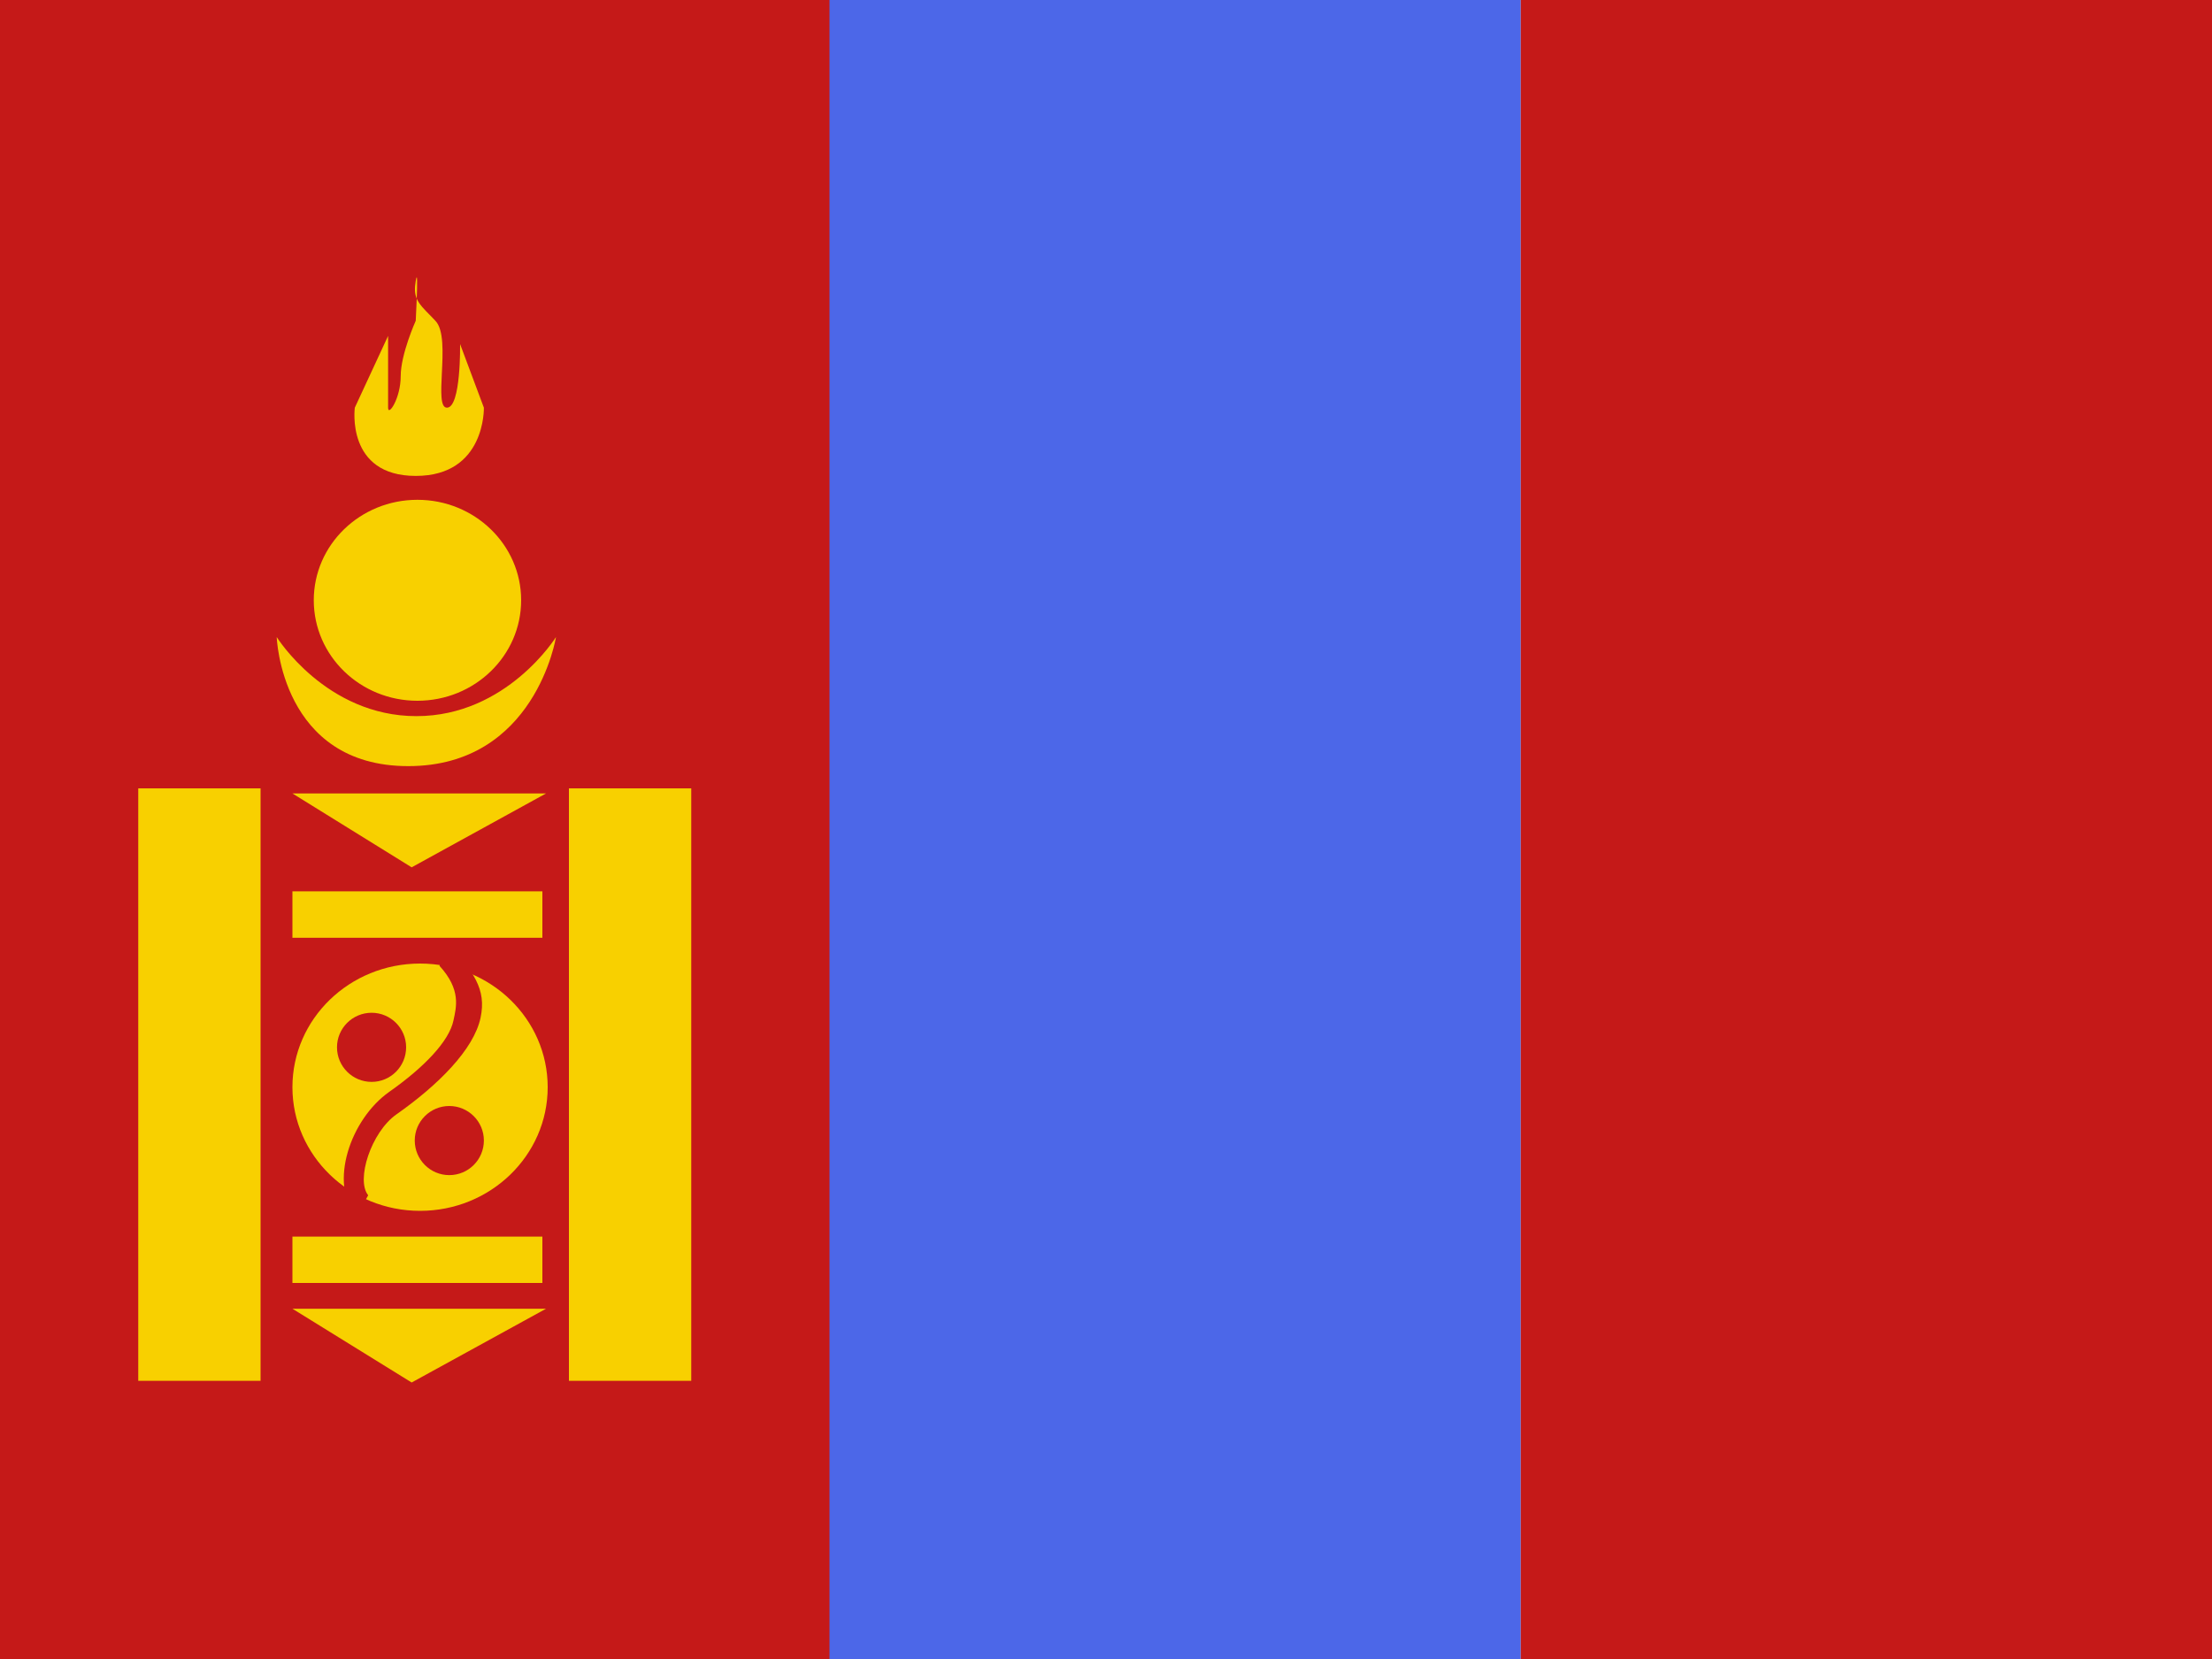<svg width="20" height="15" viewBox="0 0 20 15" fill="none" xmlns="http://www.w3.org/2000/svg">
<rect x="0" y="0" width="20" height="15" fill="#333333" stroke="none"/>
<g clip-path="url(#clip0_71_45355)">
<rect width="20" height="15" fill="white"/>
<path fill-rule="evenodd" clip-rule="evenodd" d="M6.25 0H13.75V15H6.25V0Z" fill="#4C67E8"/>
<path fill-rule="evenodd" clip-rule="evenodd" d="M13.75 0H20V15H13.75V0Z" fill="#C51918"/>
<path fill-rule="evenodd" clip-rule="evenodd" d="M0 0H7.5V15H0V0Z" fill="#C51918"/>
<path fill-rule="evenodd" clip-rule="evenodd" d="M3.759 4.303C3.125 4.303 3.208 3.686 3.208 3.686L3.509 3.037V3.298V3.686C3.509 3.769 3.623 3.602 3.623 3.401C3.623 3.201 3.759 2.9 3.759 2.9C3.759 2.9 3.764 2.799 3.768 2.7C3.79 2.751 3.833 2.795 3.9 2.862C3.911 2.874 3.923 2.887 3.936 2.9C4.015 2.98 4.004 3.192 3.995 3.376C3.987 3.543 3.98 3.686 4.041 3.686C4.169 3.686 4.16 3.111 4.16 3.111L4.375 3.686C4.375 3.686 4.392 4.303 3.759 4.303ZM3.759 2.54C3.775 2.446 3.773 2.572 3.768 2.7C3.75 2.657 3.747 2.61 3.759 2.54ZM4.712 5.427C4.712 5.929 4.292 6.336 3.774 6.336C3.256 6.336 2.837 5.929 2.837 5.427C2.837 4.926 3.256 4.519 3.774 4.519C4.292 4.519 4.712 4.926 4.712 5.427ZM2.356 7.128H1.25V12.485H2.356V7.128ZM6.25 7.128H5.144V12.485H6.25V7.128ZM2.644 7.174L3.722 7.842L4.937 7.174H2.644ZM3.722 12.5L2.644 11.833H4.937L3.722 12.5ZM2.644 8.059H4.904V8.479H2.644V8.059ZM4.904 11.181H2.644V11.6H4.904V11.181ZM3.798 10.948C4.435 10.948 4.952 10.447 4.952 9.83C4.952 9.212 4.435 8.712 3.798 8.712C3.161 8.712 2.644 9.212 2.644 9.83C2.644 10.447 3.161 10.948 3.798 10.948ZM2.502 5.76C2.502 5.76 2.541 6.927 3.691 6.927C4.841 6.927 5.027 5.76 5.027 5.76C5.027 5.76 4.582 6.475 3.765 6.475C2.947 6.475 2.502 5.76 2.502 5.76Z" fill="#F8D000"/>
<path d="M3.974 8.733L4.026 8.503C4.284 8.785 4.4 8.943 4.345 9.202C4.284 9.49 3.96 9.812 3.584 10.076C3.356 10.236 3.216 10.669 3.329 10.807L3.221 11.003C2.969 10.696 3.171 10.118 3.518 9.873C3.838 9.648 4.061 9.413 4.1 9.227C4.125 9.107 4.172 8.95 3.974 8.733Z" fill="#C51918"/>
<path fill-rule="evenodd" clip-rule="evenodd" d="M4.062 10.625C4.235 10.625 4.375 10.485 4.375 10.312C4.375 10.14 4.235 10 4.062 10C3.89 10 3.75 10.14 3.75 10.312C3.75 10.485 3.89 10.625 4.062 10.625Z" fill="#C51918"/>
<path fill-rule="evenodd" clip-rule="evenodd" d="M3.36 9.782C3.532 9.782 3.672 9.642 3.672 9.469C3.672 9.297 3.532 9.157 3.36 9.157C3.187 9.157 3.047 9.297 3.047 9.469C3.047 9.642 3.187 9.782 3.36 9.782Z" fill="#C51918"/>
</g>
<defs>
<clipPath id="clip0_71_45355">
<rect width="20" height="15" fill="white"/>
</clipPath>
</defs>
</svg>
